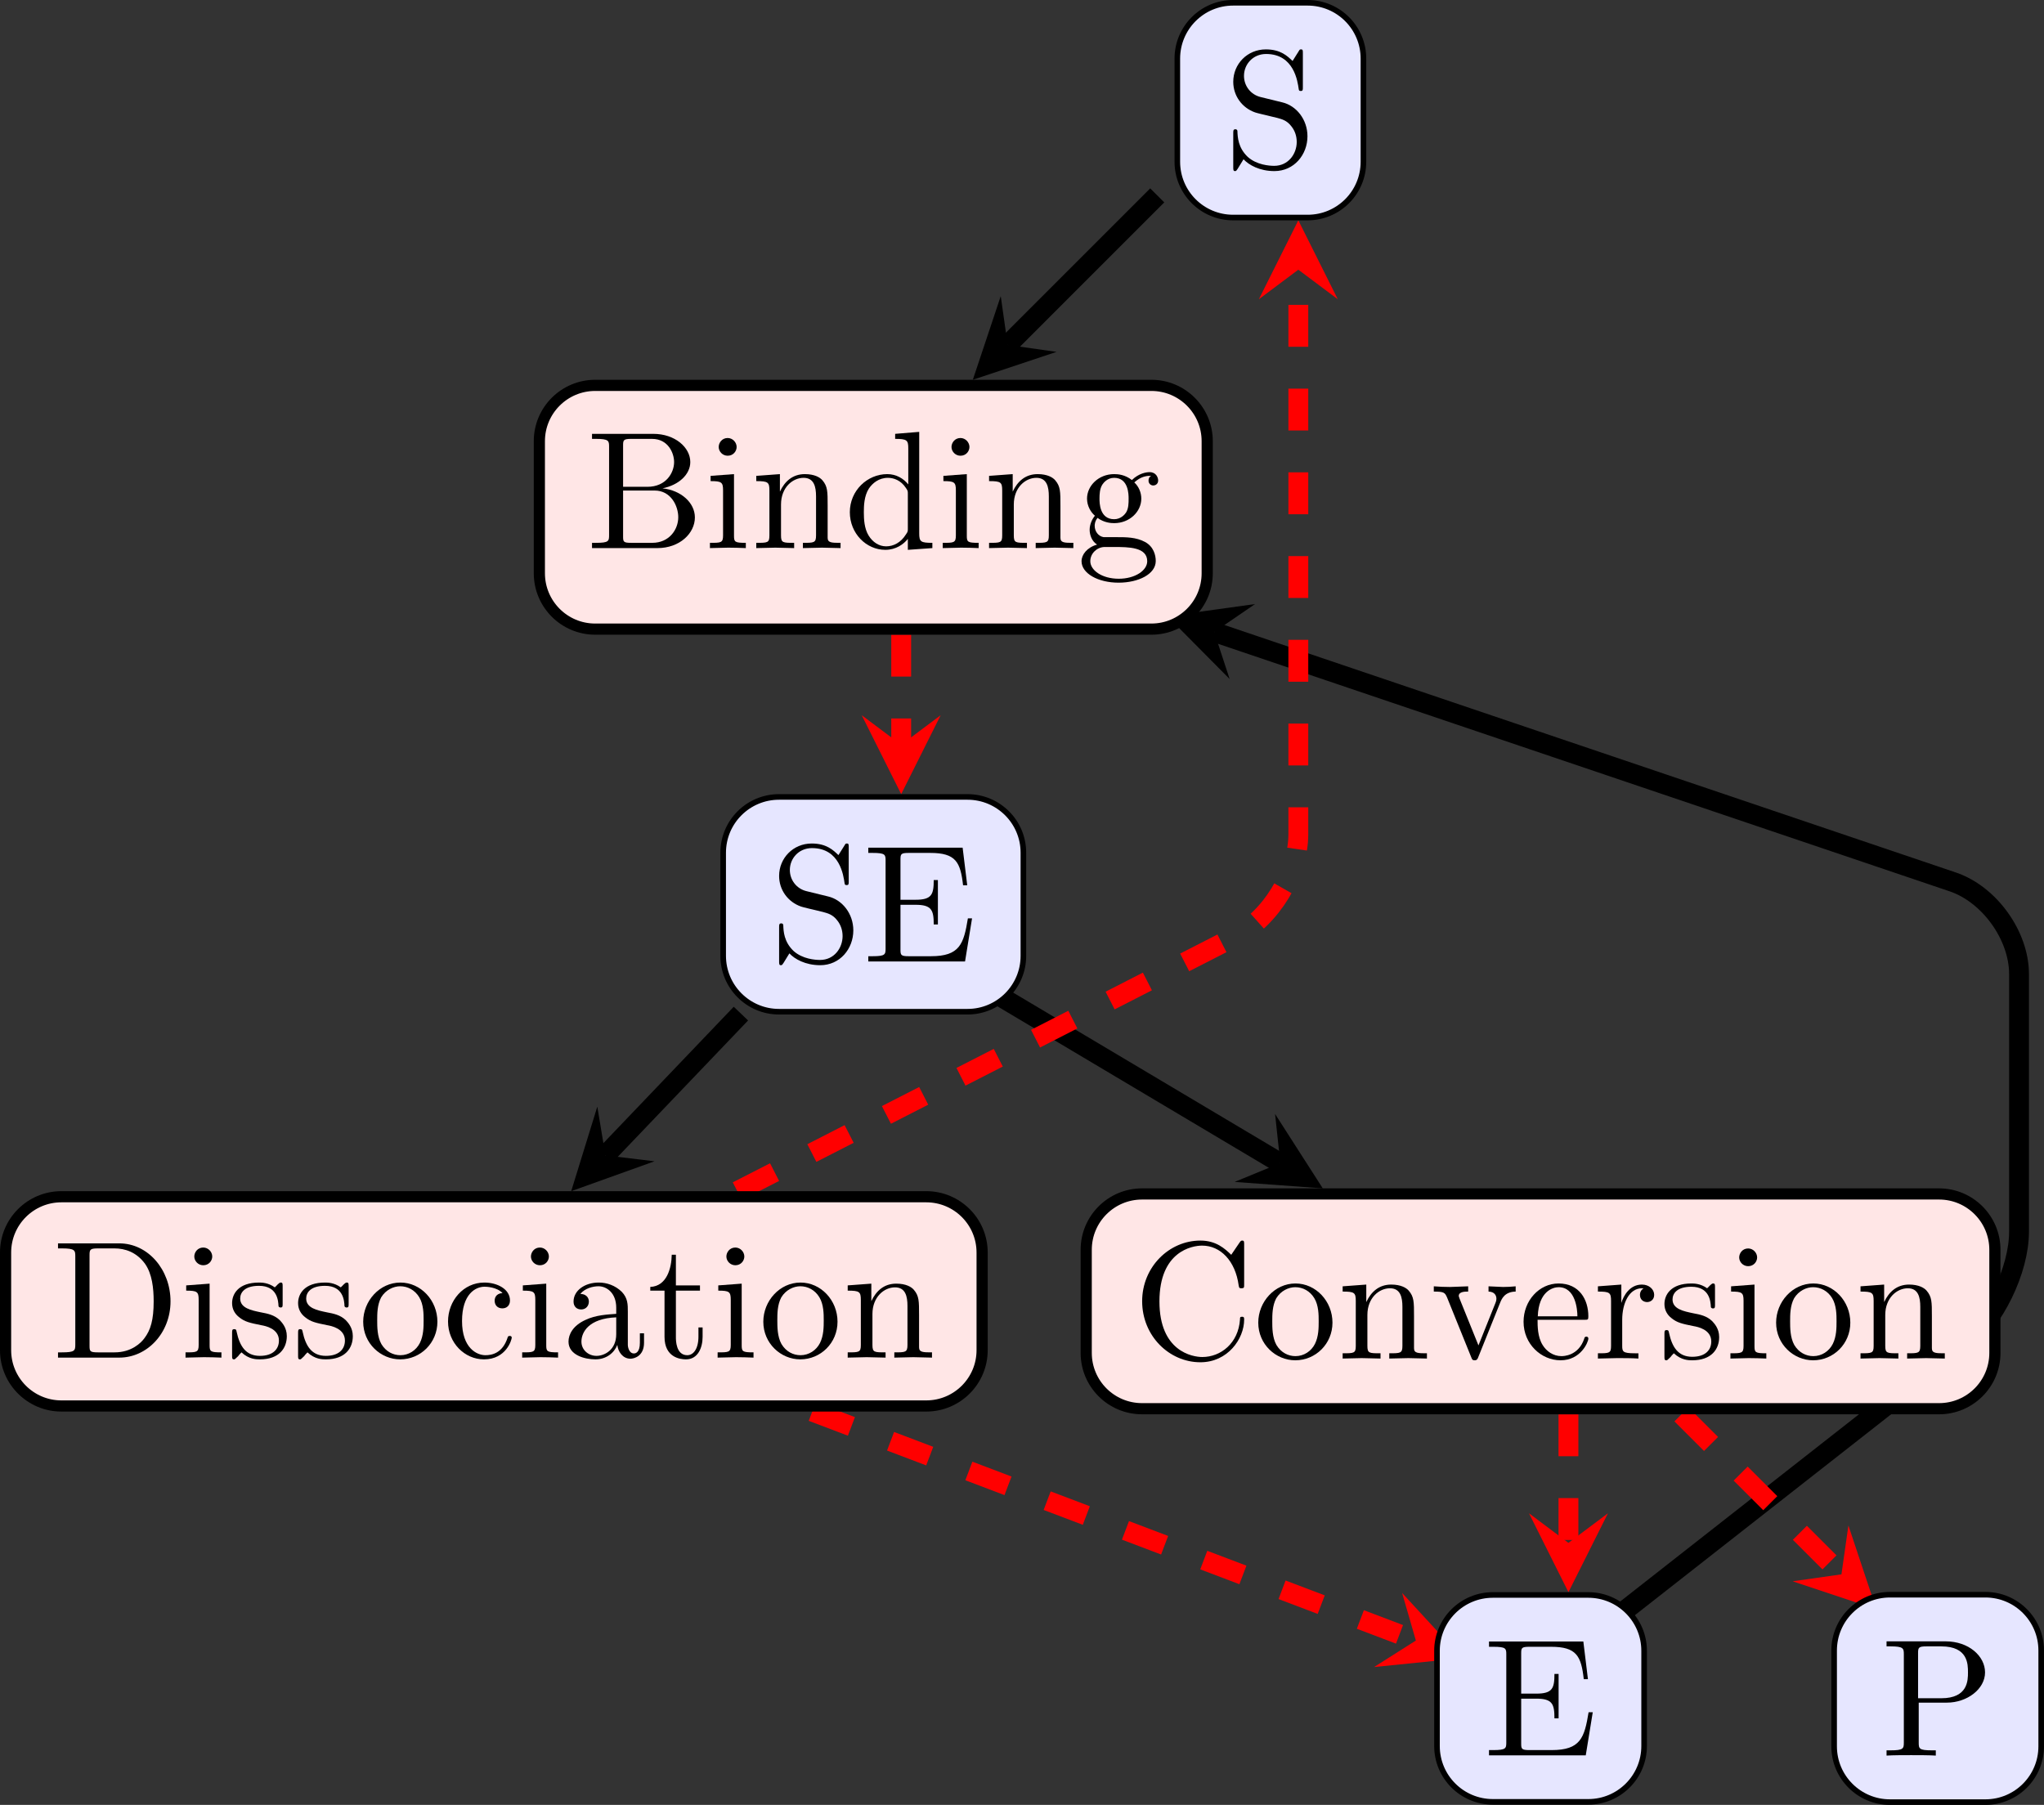 <?xml version="1.0" encoding="UTF-8"?>
<svg xmlns="http://www.w3.org/2000/svg" xmlns:xlink="http://www.w3.org/1999/xlink" width="145.903pt" height="128.854pt" viewBox="0 0 145.903 128.854" version="1.1">
<rect x="0" y="0" width="145.903" height="128.854" fill="#333333" stroke="none"/>
<defs>
<g>
<symbol overflow="visible" id="glyph0-0">
<path style="stroke:none;" d=""/>
</symbol>
<symbol overflow="visible" id="glyph0-1">
<path style="stroke:none;" d="M 5.969 -2.219 C 5.969 -3.422 5.172 -4.406 4.172 -4.641 L 2.641 -5.016 C 1.906 -5.188 1.438 -5.828 1.438 -6.531 C 1.438 -7.359 2.078 -8.094 3.016 -8.094 C 5.016 -8.094 5.266 -6.125 5.344 -5.594 C 5.359 -5.516 5.359 -5.453 5.484 -5.453 C 5.641 -5.453 5.641 -5.516 5.641 -5.734 L 5.641 -8.141 C 5.641 -8.344 5.641 -8.422 5.516 -8.422 C 5.422 -8.422 5.422 -8.422 5.328 -8.266 L 4.906 -7.594 C 4.547 -7.938 4.062 -8.422 3 -8.422 C 1.672 -8.422 0.672 -7.375 0.672 -6.109 C 0.672 -5.109 1.297 -4.25 2.234 -3.922 C 2.359 -3.875 2.969 -3.734 3.812 -3.531 C 4.141 -3.438 4.5 -3.359 4.828 -2.922 C 5.078 -2.609 5.203 -2.219 5.203 -1.812 C 5.203 -0.969 4.609 -0.109 3.594 -0.109 C 3.25 -0.109 2.344 -0.172 1.703 -0.75 C 1.016 -1.406 0.984 -2.156 0.969 -2.594 C 0.953 -2.719 0.859 -2.719 0.828 -2.719 C 0.672 -2.719 0.672 -2.625 0.672 -2.422 L 0.672 -0.031 C 0.672 0.172 0.672 0.266 0.797 0.266 C 0.891 0.266 0.891 0.234 0.984 0.109 C 0.984 0.109 1.016 0.062 1.406 -0.578 C 1.781 -0.172 2.547 0.266 3.609 0.266 C 5.016 0.266 5.969 -0.906 5.969 -2.219 Z M 5.969 -2.219 "/>
</symbol>
<symbol overflow="visible" id="glyph0-2">
<path style="stroke:none;" d="M 7.797 -3.078 L 7.5 -3.078 C 7.203 -1.25 6.922 -0.375 4.859 -0.375 L 3.281 -0.375 C 2.719 -0.375 2.688 -0.453 2.688 -0.844 L 2.688 -4.047 L 3.766 -4.047 C 4.922 -4.047 5.062 -3.656 5.062 -2.641 L 5.359 -2.641 L 5.359 -5.812 L 5.062 -5.812 C 5.062 -4.781 4.922 -4.406 3.766 -4.406 L 2.688 -4.406 L 2.688 -7.281 C 2.688 -7.672 2.719 -7.75 3.281 -7.75 L 4.812 -7.75 C 6.641 -7.75 6.969 -7.094 7.156 -5.438 L 7.453 -5.438 L 7.125 -8.125 L 0.391 -8.125 L 0.391 -7.75 L 0.688 -7.75 C 1.609 -7.75 1.625 -7.625 1.625 -7.203 L 1.625 -0.938 C 1.625 -0.5 1.609 -0.375 0.688 -0.375 L 0.391 -0.375 L 0.391 0 L 7.297 0 Z M 7.797 -3.078 "/>
</symbol>
<symbol overflow="visible" id="glyph0-3">
<path style="stroke:none;" d="M 7.453 -5.938 C 7.453 -7.109 6.281 -8.156 4.641 -8.156 L 0.422 -8.156 L 0.422 -7.797 L 0.703 -7.797 C 1.625 -7.797 1.656 -7.656 1.656 -7.234 L 1.656 -0.938 C 1.656 -0.5 1.625 -0.375 0.703 -0.375 L 0.422 -0.375 L 0.422 0 C 0.844 -0.031 1.719 -0.031 2.172 -0.031 C 2.625 -0.031 3.531 -0.031 3.938 0 L 3.938 -0.375 L 3.656 -0.375 C 2.734 -0.375 2.719 -0.5 2.719 -0.938 L 2.719 -3.781 L 4.734 -3.781 C 6.172 -3.781 7.453 -4.75 7.453 -5.938 Z M 6.234 -5.938 C 6.234 -5.375 6.234 -4.094 4.328 -4.094 L 2.672 -4.094 L 2.672 -7.312 C 2.672 -7.703 2.703 -7.797 3.266 -7.797 L 4.328 -7.797 C 6.234 -7.797 6.234 -6.531 6.234 -5.938 Z M 6.234 -5.938 "/>
</symbol>
<symbol overflow="visible" id="glyph0-4">
<path style="stroke:none;" d="M 7.781 -2.188 C 7.781 -3.234 6.797 -4.125 5.469 -4.266 C 6.641 -4.5 7.453 -5.266 7.453 -6.141 C 7.453 -7.188 6.359 -8.156 4.812 -8.156 L 0.438 -8.156 L 0.438 -7.797 L 0.719 -7.797 C 1.641 -7.797 1.656 -7.656 1.656 -7.234 L 1.656 -0.938 C 1.656 -0.5 1.641 -0.375 0.719 -0.375 L 0.438 -0.375 L 0.438 0 L 5.109 0 C 6.703 0 7.781 -1.062 7.781 -2.188 Z M 6.297 -6.141 C 6.297 -5.375 5.719 -4.375 4.391 -4.375 L 2.656 -4.375 L 2.656 -7.312 C 2.656 -7.703 2.672 -7.797 3.234 -7.797 L 4.719 -7.797 C 5.875 -7.797 6.297 -6.781 6.297 -6.141 Z M 6.594 -2.203 C 6.594 -1.344 5.969 -0.375 4.734 -0.375 L 3.234 -0.375 C 2.672 -0.375 2.656 -0.453 2.656 -0.844 L 2.656 -4.109 L 4.906 -4.109 C 6.078 -4.109 6.594 -3 6.594 -2.203 Z M 6.594 -2.203 "/>
</symbol>
<symbol overflow="visible" id="glyph0-5">
<path style="stroke:none;" d="M 2.953 0 L 2.953 -0.375 C 2.156 -0.375 2.109 -0.438 2.109 -0.891 L 2.109 -5.281 L 0.438 -5.156 L 0.438 -4.781 C 1.219 -4.781 1.328 -4.703 1.328 -4.125 L 1.328 -0.906 C 1.328 -0.375 1.188 -0.375 0.391 -0.375 L 0.391 0 L 1.703 -0.031 C 2.125 -0.031 2.547 -0.016 2.953 0 Z M 2.297 -7.219 C 2.297 -7.547 2.016 -7.859 1.656 -7.859 C 1.25 -7.859 1.016 -7.516 1.016 -7.219 C 1.016 -6.891 1.297 -6.594 1.656 -6.594 C 2.062 -6.594 2.297 -6.922 2.297 -7.219 Z M 2.297 -7.219 "/>
</symbol>
<symbol overflow="visible" id="glyph0-6">
<path style="stroke:none;" d="M 6.391 0 L 6.391 -0.375 C 5.766 -0.375 5.469 -0.375 5.469 -0.734 L 5.469 -3.016 C 5.469 -4.047 5.469 -4.406 5.094 -4.844 C 4.922 -5.047 4.531 -5.281 3.844 -5.281 C 2.969 -5.281 2.406 -4.766 2.062 -4.031 L 2.062 -5.281 L 0.375 -5.156 L 0.375 -4.781 C 1.219 -4.781 1.312 -4.703 1.312 -4.109 L 1.312 -0.906 C 1.312 -0.375 1.188 -0.375 0.375 -0.375 L 0.375 0 L 1.734 -0.031 L 3.078 0 L 3.078 -0.375 C 2.266 -0.375 2.141 -0.375 2.141 -0.906 L 2.141 -3.109 C 2.141 -4.344 2.984 -5.016 3.75 -5.016 C 4.5 -5.016 4.641 -4.375 4.641 -3.688 L 4.641 -0.906 C 4.641 -0.375 4.5 -0.375 3.703 -0.375 L 3.703 0 L 5.062 -0.031 Z M 6.391 0 "/>
</symbol>
<symbol overflow="visible" id="glyph0-7">
<path style="stroke:none;" d="M 6.297 0 L 6.297 -0.375 C 5.469 -0.375 5.359 -0.453 5.359 -1.047 L 5.359 -8.297 L 3.641 -8.156 L 3.641 -7.797 C 4.484 -7.797 4.578 -7.703 4.578 -7.125 L 4.578 -4.547 C 4.234 -4.969 3.719 -5.281 3.078 -5.281 C 1.656 -5.281 0.406 -4.109 0.406 -2.562 C 0.406 -1.047 1.578 0.125 2.938 0.125 C 3.703 0.125 4.25 -0.281 4.547 -0.656 L 4.547 0.125 Z M 4.547 -1.406 C 4.547 -1.188 4.547 -1.172 4.406 -0.969 C 4.047 -0.391 3.516 -0.125 3 -0.125 C 2.469 -0.125 2.031 -0.438 1.75 -0.891 C 1.438 -1.391 1.406 -2.062 1.406 -2.562 C 1.406 -3 1.422 -3.719 1.766 -4.25 C 2.016 -4.625 2.469 -5.016 3.125 -5.016 C 3.531 -5.016 4.047 -4.844 4.406 -4.297 C 4.547 -4.094 4.547 -4.078 4.547 -3.859 Z M 4.547 -1.406 "/>
</symbol>
<symbol overflow="visible" id="glyph0-8">
<path style="stroke:none;" d="M 5.797 -4.828 C 5.797 -5.031 5.656 -5.422 5.188 -5.422 C 4.953 -5.422 4.422 -5.344 3.922 -4.859 C 3.422 -5.25 2.922 -5.281 2.656 -5.281 C 1.547 -5.281 0.719 -4.453 0.719 -3.531 C 0.719 -3.016 0.984 -2.562 1.281 -2.312 C 1.125 -2.125 0.906 -1.734 0.906 -1.312 C 0.906 -0.938 1.062 -0.484 1.438 -0.25 C 0.719 -0.047 0.328 0.469 0.328 0.938 C 0.328 1.812 1.516 2.469 2.969 2.469 C 4.391 2.469 5.625 1.859 5.625 0.922 C 5.625 0.5 5.469 -0.109 4.859 -0.438 C 4.219 -0.781 3.531 -0.781 2.797 -0.781 C 2.5 -0.781 1.984 -0.781 1.906 -0.781 C 1.516 -0.844 1.266 -1.203 1.266 -1.594 C 1.266 -1.641 1.266 -1.906 1.469 -2.156 C 1.938 -1.812 2.422 -1.781 2.656 -1.781 C 3.766 -1.781 4.594 -2.609 4.594 -3.531 C 4.594 -3.969 4.406 -4.406 4.094 -4.688 C 4.531 -5.094 4.953 -5.156 5.172 -5.156 C 5.172 -5.156 5.266 -5.156 5.297 -5.141 C 5.156 -5.094 5.109 -4.953 5.109 -4.812 C 5.109 -4.609 5.266 -4.469 5.453 -4.469 C 5.562 -4.469 5.797 -4.547 5.797 -4.828 Z M 3.688 -3.531 C 3.688 -3.219 3.688 -2.828 3.5 -2.531 C 3.406 -2.391 3.125 -2.062 2.656 -2.062 C 1.609 -2.062 1.609 -3.25 1.609 -3.531 C 1.609 -3.844 1.625 -4.234 1.812 -4.531 C 1.906 -4.672 2.172 -5.016 2.656 -5.016 C 3.688 -5.016 3.688 -3.812 3.688 -3.531 Z M 5.016 0.938 C 5.016 1.594 4.156 2.188 2.984 2.188 C 1.781 2.188 0.953 1.578 0.953 0.938 C 0.953 0.391 1.406 -0.047 1.938 -0.078 L 2.641 -0.078 C 3.672 -0.078 5.016 -0.078 5.016 0.938 Z M 5.016 0.938 "/>
</symbol>
<symbol overflow="visible" id="glyph0-9">
<path style="stroke:none;" d="M 8.453 -4.016 C 8.453 -6.281 6.844 -8.156 4.797 -8.156 L 0.422 -8.156 L 0.422 -7.797 L 0.703 -7.797 C 1.625 -7.797 1.656 -7.656 1.656 -7.234 L 1.656 -0.938 C 1.656 -0.5 1.625 -0.375 0.703 -0.375 L 0.422 -0.375 L 0.422 0 L 4.797 0 C 6.797 0 8.453 -1.766 8.453 -4.016 Z M 7.25 -4.016 C 7.25 -2.688 7.031 -1.969 6.594 -1.391 C 6.359 -1.062 5.672 -0.375 4.469 -0.375 L 3.266 -0.375 C 2.703 -0.375 2.672 -0.453 2.672 -0.844 L 2.672 -7.312 C 2.672 -7.703 2.703 -7.797 3.266 -7.797 L 4.453 -7.797 C 5.203 -7.797 6.031 -7.531 6.641 -6.688 C 7.141 -5.969 7.25 -4.953 7.25 -4.016 Z M 7.25 -4.016 "/>
</symbol>
<symbol overflow="visible" id="glyph0-10">
<path style="stroke:none;" d="M 4.297 -1.531 C 4.297 -2.156 3.938 -2.516 3.797 -2.672 C 3.406 -3.047 2.938 -3.141 2.438 -3.234 C 1.766 -3.375 0.969 -3.531 0.969 -4.219 C 0.969 -4.641 1.281 -5.125 2.312 -5.125 C 3.625 -5.125 3.688 -4.047 3.703 -3.688 C 3.719 -3.578 3.844 -3.578 3.844 -3.578 C 4 -3.578 4 -3.641 4 -3.859 L 4 -5.062 C 4 -5.266 4 -5.359 3.875 -5.359 C 3.812 -5.359 3.797 -5.359 3.641 -5.219 C 3.594 -5.156 3.484 -5.062 3.438 -5.016 C 2.969 -5.359 2.484 -5.359 2.312 -5.359 C 0.844 -5.359 0.391 -4.547 0.391 -3.891 C 0.391 -3.469 0.578 -3.125 0.906 -2.875 C 1.297 -2.562 1.625 -2.484 2.484 -2.312 C 2.75 -2.266 3.734 -2.078 3.734 -1.219 C 3.734 -0.609 3.312 -0.125 2.375 -0.125 C 1.375 -0.125 0.938 -0.812 0.719 -1.828 C 0.688 -1.984 0.672 -2.031 0.547 -2.031 C 0.391 -2.031 0.391 -1.953 0.391 -1.734 L 0.391 -0.156 C 0.391 0.047 0.391 0.125 0.531 0.125 C 0.578 0.125 0.594 0.125 0.828 -0.109 C 0.844 -0.125 0.844 -0.156 1.062 -0.375 C 1.594 0.125 2.125 0.125 2.375 0.125 C 3.75 0.125 4.297 -0.672 4.297 -1.531 Z M 4.297 -1.531 "/>
</symbol>
<symbol overflow="visible" id="glyph0-11">
<path style="stroke:none;" d="M 5.625 -2.562 C 5.625 -4.094 4.438 -5.359 2.984 -5.359 C 1.5 -5.359 0.328 -4.047 0.328 -2.562 C 0.328 -1.016 1.578 0.125 2.969 0.125 C 4.422 0.125 5.625 -1.047 5.625 -2.562 Z M 4.641 -2.656 C 4.641 -2.219 4.641 -1.578 4.375 -1.047 C 4.109 -0.516 3.578 -0.172 2.984 -0.172 C 2.469 -0.172 1.953 -0.422 1.625 -0.969 C 1.328 -1.5 1.328 -2.219 1.328 -2.656 C 1.328 -3.125 1.328 -3.766 1.609 -4.297 C 1.938 -4.844 2.5 -5.094 2.969 -5.094 C 3.5 -5.094 4.016 -4.828 4.328 -4.312 C 4.641 -3.797 4.641 -3.109 4.641 -2.656 Z M 4.641 -2.656 "/>
</symbol>
<symbol overflow="visible" id="glyph0-12">
<path style="stroke:none;" d="M 4.953 -1.422 C 4.953 -1.547 4.844 -1.547 4.812 -1.547 C 4.703 -1.547 4.672 -1.5 4.656 -1.422 C 4.297 -0.312 3.531 -0.172 3.078 -0.172 C 2.453 -0.172 1.406 -0.688 1.406 -2.609 C 1.406 -4.547 2.375 -5.062 3.016 -5.062 C 3.125 -5.062 3.875 -5.047 4.297 -4.609 C 3.797 -4.578 3.734 -4.219 3.734 -4.062 C 3.734 -3.75 3.938 -3.516 4.281 -3.516 C 4.594 -3.516 4.828 -3.719 4.828 -4.078 C 4.828 -4.891 3.922 -5.359 3 -5.359 C 1.5 -5.359 0.406 -4.062 0.406 -2.578 C 0.406 -1.047 1.594 0.125 2.969 0.125 C 4.578 0.125 4.953 -1.297 4.953 -1.422 Z M 4.953 -1.422 "/>
</symbol>
<symbol overflow="visible" id="glyph0-13">
<path style="stroke:none;" d="M 5.766 -1.062 L 5.766 -1.734 L 5.469 -1.734 L 5.469 -1.062 C 5.469 -0.375 5.172 -0.297 5.047 -0.297 C 4.656 -0.297 4.609 -0.844 4.609 -0.891 L 4.609 -3.281 C 4.609 -3.797 4.609 -4.25 4.172 -4.703 C 3.703 -5.156 3.109 -5.359 2.531 -5.359 C 1.547 -5.359 0.734 -4.797 0.734 -4 C 0.734 -3.641 0.969 -3.438 1.281 -3.438 C 1.609 -3.438 1.828 -3.688 1.828 -4 C 1.828 -4.141 1.766 -4.531 1.219 -4.547 C 1.547 -4.953 2.125 -5.094 2.516 -5.094 C 3.094 -5.094 3.781 -4.625 3.781 -3.562 L 3.781 -3.125 C 3.172 -3.078 2.328 -3.047 1.578 -2.688 C 0.688 -2.281 0.375 -1.656 0.375 -1.141 C 0.375 -0.172 1.547 0.125 2.297 0.125 C 3.078 0.125 3.641 -0.344 3.859 -0.906 C 3.906 -0.438 4.234 0.078 4.797 0.078 C 5.047 0.078 5.766 -0.094 5.766 -1.062 Z M 3.781 -1.672 C 3.781 -0.531 2.922 -0.125 2.375 -0.125 C 1.797 -0.125 1.297 -0.547 1.297 -1.141 C 1.297 -1.812 1.812 -2.797 3.781 -2.875 Z M 3.781 -1.672 "/>
</symbol>
<symbol overflow="visible" id="glyph0-14">
<path style="stroke:none;" d="M 3.969 -1.484 L 3.969 -2.156 L 3.672 -2.156 L 3.672 -1.5 C 3.672 -0.625 3.312 -0.172 2.875 -0.172 C 2.062 -0.172 2.062 -1.25 2.062 -1.453 L 2.062 -4.781 L 3.781 -4.781 L 3.781 -5.156 L 2.062 -5.156 L 2.062 -7.344 L 1.766 -7.344 C 1.75 -6.375 1.406 -5.094 0.234 -5.047 L 0.234 -4.781 L 1.25 -4.781 L 1.25 -1.484 C 1.25 -0.016 2.359 0.125 2.781 0.125 C 3.641 0.125 3.969 -0.719 3.969 -1.484 Z M 3.969 -1.484 "/>
</symbol>
<symbol overflow="visible" id="glyph0-15">
<path style="stroke:none;" d="M 7.953 -2.781 C 7.953 -2.906 7.953 -2.984 7.797 -2.984 C 7.656 -2.984 7.656 -2.922 7.656 -2.797 C 7.547 -1.094 6.281 -0.109 4.969 -0.109 C 4.25 -0.109 1.906 -0.516 1.906 -4.078 C 1.906 -7.656 4.234 -8.062 4.953 -8.062 C 6.266 -8.062 7.328 -6.969 7.562 -5.219 C 7.594 -5.062 7.594 -5.016 7.75 -5.016 C 7.953 -5.016 7.953 -5.062 7.953 -5.312 L 7.953 -8.141 C 7.953 -8.344 7.953 -8.422 7.812 -8.422 C 7.766 -8.422 7.719 -8.422 7.625 -8.281 L 7.031 -7.406 C 6.594 -7.828 5.969 -8.422 4.828 -8.422 C 2.594 -8.422 0.672 -6.531 0.672 -4.094 C 0.672 -1.609 2.609 0.266 4.828 0.266 C 6.781 0.266 7.953 -1.406 7.953 -2.781 Z M 7.953 -2.781 "/>
</symbol>
<symbol overflow="visible" id="glyph0-16">
<path style="stroke:none;" d="M 6.078 -4.781 L 6.078 -5.156 C 5.797 -5.125 5.453 -5.109 5.172 -5.109 L 4.141 -5.156 L 4.141 -4.781 C 4.578 -4.766 4.703 -4.5 4.703 -4.266 C 4.703 -4.156 4.688 -4.109 4.641 -3.984 L 3.422 -0.938 L 2.078 -4.266 C 2.016 -4.422 2.016 -4.469 2.016 -4.469 C 2.016 -4.781 2.469 -4.781 2.688 -4.781 L 2.688 -5.156 L 1.391 -5.109 C 1.062 -5.109 0.578 -5.125 0.234 -5.156 L 0.234 -4.781 C 0.984 -4.781 1.031 -4.703 1.188 -4.344 L 2.906 -0.094 C 2.969 0.078 3 0.125 3.156 0.125 C 3.312 0.125 3.359 0.031 3.406 -0.094 L 4.969 -3.984 C 5.078 -4.25 5.281 -4.766 6.078 -4.781 Z M 6.078 -4.781 "/>
</symbol>
<symbol overflow="visible" id="glyph0-17">
<path style="stroke:none;" d="M 4.953 -1.422 C 4.953 -1.547 4.859 -1.562 4.812 -1.562 C 4.703 -1.562 4.672 -1.5 4.656 -1.406 C 4.234 -0.172 3.156 -0.172 3.031 -0.172 C 2.438 -0.172 1.953 -0.531 1.688 -0.969 C 1.328 -1.547 1.328 -2.328 1.328 -2.766 L 4.656 -2.766 C 4.922 -2.766 4.953 -2.766 4.953 -3.016 C 4.953 -4.203 4.312 -5.359 2.828 -5.359 C 1.438 -5.359 0.328 -4.125 0.328 -2.625 C 0.328 -1.031 1.594 0.125 2.969 0.125 C 4.422 0.125 4.953 -1.188 4.953 -1.422 Z M 4.172 -3.016 L 1.344 -3.016 C 1.406 -4.797 2.422 -5.094 2.828 -5.094 C 4.047 -5.094 4.172 -3.484 4.172 -3.016 Z M 4.172 -3.016 "/>
</symbol>
<symbol overflow="visible" id="glyph0-18">
<path style="stroke:none;" d="M 4.344 -4.547 C 4.344 -4.938 3.984 -5.281 3.469 -5.281 C 2.594 -5.281 2.156 -4.484 2 -3.969 L 2 -5.281 L 0.328 -5.156 L 0.328 -4.781 C 1.172 -4.781 1.266 -4.703 1.266 -4.109 L 1.266 -0.906 C 1.266 -0.375 1.141 -0.375 0.328 -0.375 L 0.328 0 L 1.703 -0.031 C 2.172 -0.031 2.734 -0.031 3.219 0 L 3.219 -0.375 L 2.969 -0.375 C 2.078 -0.375 2.062 -0.5 2.062 -0.938 L 2.062 -2.766 C 2.062 -3.953 2.562 -5.016 3.469 -5.016 C 3.547 -5.016 3.578 -5.016 3.594 -5.016 C 3.562 -5 3.328 -4.859 3.328 -4.547 C 3.328 -4.203 3.578 -4.031 3.844 -4.031 C 4.047 -4.031 4.344 -4.172 4.344 -4.547 Z M 4.344 -4.547 "/>
</symbol>
</g>
<clipPath id="clip1">
  <path d="M 66 25 L 145.902 25 L 145.902 128.855 L 66 128.855 Z M 66 25 "/>
</clipPath>
<clipPath id="clip2">
  <path d="M 37 80 L 122 80 L 122 128.855 L 37 128.855 Z M 37 80 "/>
</clipPath>
<clipPath id="clip3">
  <path d="M 99 80 L 145.902 80 L 145.902 128.855 L 99 128.855 Z M 99 80 "/>
</clipPath>
<clipPath id="clip4">
  <path d="M 102 113 L 118 113 L 118 128.855 L 102 128.855 Z M 102 113 "/>
</clipPath>
<clipPath id="clip5">
  <path d="M 96 108 L 123 108 L 123 128.855 L 96 128.855 Z M 96 108 "/>
</clipPath>
<clipPath id="clip6">
  <path d="M 130 113 L 145.902 113 L 145.902 128.855 L 130 128.855 Z M 130 113 "/>
</clipPath>
<clipPath id="clip7">
  <path d="M 125 108 L 145.902 108 L 145.902 128.855 L 125 128.855 Z M 125 108 "/>
</clipPath>
<clipPath id="clip8">
  <path d="M 66 73 L 145.902 73 L 145.902 112 L 66 112 Z M 66 73 "/>
</clipPath>
</defs>
<g id="surface1">
<path style="fill:none;stroke-width:1.417;stroke-linecap:butt;stroke-linejoin:miter;stroke:rgb(0%,0%,0%);stroke-opacity:1;stroke-miterlimit:10;" d="M -8.077 -6.083 L -18.752 -16.759 " transform="matrix(1,0,0,-1,90.682,7.866)"/>
<path style=" stroke:none;fill-rule:nonzero;fill:rgb(0%,0%,0%);fill-opacity:1;" d="M 69.441 27.113 L 75.418 25.121 L 71.93 24.625 L 71.434 21.141 "/>
<g clip-path="url(#clip1)" clip-rule="nonzero">
<path style="fill:none;stroke-width:1.417;stroke-linecap:butt;stroke-linejoin:miter;stroke:rgb(0%,0%,0%);stroke-opacity:1;stroke-miterlimit:10;" d="M 24.314 -107.88 L 49.513 -88.122 C 51.681 -86.419 53.439 -82.81 53.439 -80.06 L 53.439 -61.673 C 53.439 -58.923 51.322 -55.978 48.709 -55.095 L -4.01 -37.255 " transform="matrix(1,0,0,-1,90.682,7.866)"/>
</g>
<path style=" stroke:none;fill-rule:nonzero;fill:rgb(0%,0%,0%);fill-opacity:1;" d="M 83.328 43.992 L 87.773 48.477 L 86.672 45.121 L 89.586 43.125 "/>
<path style="fill:none;stroke-width:1.417;stroke-linecap:butt;stroke-linejoin:miter;stroke:rgb(0%,0%,0%);stroke-opacity:1;stroke-miterlimit:10;" d="M -37.795 -64.497 L -47.467 -74.618 " transform="matrix(1,0,0,-1,90.682,7.866)"/>
<path style=" stroke:none;fill-rule:nonzero;fill:rgb(0%,0%,0%);fill-opacity:1;" d="M 40.773 85.039 L 46.719 82.906 L 43.215 82.484 L 42.637 79.004 "/>
<path style="fill:none;stroke-width:1.417;stroke-linecap:butt;stroke-linejoin:miter;stroke:rgb(0%,0%,0%);stroke-opacity:1;stroke-miterlimit:10;" d="M -20.162 -62.751 L 0.709 -75.169 " transform="matrix(1,0,0,-1,90.682,7.866)"/>
<path style=" stroke:none;fill-rule:nonzero;fill:rgb(0%,0%,0%);fill-opacity:1;" d="M 94.422 84.84 L 91.016 79.527 L 91.391 83.035 L 88.129 84.379 "/>
<path style="fill:none;stroke-width:1.417;stroke-linecap:butt;stroke-linejoin:miter;stroke:rgb(100%,0%,0%);stroke-opacity:1;stroke-dasharray:2.989,2.989;stroke-miterlimit:10;" d="M -26.354 -37.447 L -26.354 -45.306 " transform="matrix(1,0,0,-1,90.682,7.866)"/>
<path style=" stroke:none;fill-rule:nonzero;fill:rgb(100%,0%,0%);fill-opacity:1;" d="M 64.328 56.695 L 67.145 51.062 L 64.328 53.172 L 61.512 51.062 "/>
<path style="fill:none;stroke-width:1.417;stroke-linecap:butt;stroke-linejoin:miter;stroke:rgb(100%,0%,0%);stroke-opacity:1;stroke-dasharray:2.989,2.989;stroke-miterlimit:10;" d="M -38.053 -77.173 L -2.444 -58.962 C 0.005 -57.708 1.994 -54.462 1.994 -51.712 L 1.994 -33.329 C 1.994 -30.575 1.994 -26.118 1.994 -23.364 L 1.994 -11.388 " transform="matrix(1,0,0,-1,90.682,7.866)"/>
<path style=" stroke:none;fill-rule:nonzero;fill:rgb(100%,0%,0%);fill-opacity:1;" d="M 92.676 15.73 L 89.859 21.363 L 92.676 19.254 L 95.492 21.363 "/>
<g clip-path="url(#clip2)" clip-rule="nonzero">
<path style="fill:none;stroke-width:1.417;stroke-linecap:butt;stroke-linejoin:miter;stroke:rgb(100%,0%,0%);stroke-opacity:1;stroke-dasharray:2.989,2.989;stroke-miterlimit:10;" d="M -32.702 -92.907 L 10.384 -109.255 " transform="matrix(1,0,0,-1,90.682,7.866)"/>
</g>
<path style=" stroke:none;fill-rule:nonzero;fill:rgb(100%,0%,0%);fill-opacity:1;" d="M 104.367 118.375 L 100.086 113.727 L 101.066 117.121 L 98.082 119.012 "/>
<path style="fill:none;stroke-width:1.417;stroke-linecap:butt;stroke-linejoin:miter;stroke:rgb(100%,0%,0%);stroke-opacity:1;stroke-dasharray:2.989,2.989;stroke-miterlimit:10;" d="M 21.275 -93.107 L 21.275 -102.282 " transform="matrix(1,0,0,-1,90.682,7.866)"/>
<path style=" stroke:none;fill-rule:nonzero;fill:rgb(100%,0%,0%);fill-opacity:1;" d="M 111.957 113.668 L 114.777 108.035 L 111.957 110.148 L 109.141 108.035 "/>
<g clip-path="url(#clip3)" clip-rule="nonzero">
<path style="fill:none;stroke-width:1.417;stroke-linecap:butt;stroke-linejoin:miter;stroke:rgb(100%,0%,0%);stroke-opacity:1;stroke-dasharray:2.989,2.989;stroke-miterlimit:10;" d="M 29.341 -93.107 L 40.763 -104.529 " transform="matrix(1,0,0,-1,90.682,7.866)"/>
</g>
<path style=" stroke:none;fill-rule:nonzero;fill:rgb(100%,0%,0%);fill-opacity:1;" d="M 133.934 114.883 L 131.941 108.906 L 131.445 112.395 L 127.961 112.891 "/>
<path style="fill-rule:nonzero;fill:rgb(89.999%,89.999%,100%);fill-opacity:1;stroke-width:0.399;stroke-linecap:butt;stroke-linejoin:miter;stroke:rgb(0%,0%,0%);stroke-opacity:1;stroke-miterlimit:10;" d="M 2.658 7.667 L -2.659 7.667 C -4.862 7.667 -6.643 5.882 -6.643 3.682 L -6.643 -3.681 C -6.643 -5.884 -4.862 -7.665 -2.659 -7.665 L 2.658 -7.665 C 4.861 -7.665 6.642 -5.884 6.642 -3.681 L 6.642 3.682 C 6.642 5.882 4.861 7.667 2.658 7.667 Z M 2.658 7.667 " transform="matrix(1,0,0,-1,90.682,7.866)"/>
<g style="fill:rgb(0%,0%,0%);fill-opacity:1;">
  <use xlink:href="#glyph0-1" x="87.359" y="11.948"/>
</g>
<g clip-path="url(#clip4)" clip-rule="nonzero">
<path style=" stroke:none;fill-rule:nonzero;fill:rgb(89.999%,89.999%,100%);fill-opacity:1;" d="M 113.375 113.867 L 106.562 113.867 C 104.359 113.867 102.574 115.652 102.574 117.852 L 102.574 124.652 C 102.574 126.852 104.359 128.637 106.562 128.637 L 113.375 128.637 C 115.574 128.637 117.359 126.852 117.359 124.652 L 117.359 117.852 C 117.359 115.652 115.574 113.867 113.375 113.867 Z M 113.375 113.867 "/>
</g>
<g clip-path="url(#clip5)" clip-rule="nonzero">
<path style="fill:none;stroke-width:0.399;stroke-linecap:butt;stroke-linejoin:miter;stroke:rgb(0%,0%,0%);stroke-opacity:1;stroke-miterlimit:10;" d="M 3.408 7.385 L -3.405 7.385 C -5.608 7.385 -7.393 5.6 -7.393 3.4 L -7.393 -3.4 C -7.393 -5.6 -5.608 -7.385 -3.405 -7.385 L 3.408 -7.385 C 5.607 -7.385 7.392 -5.6 7.392 -3.4 L 7.392 3.4 C 7.392 5.6 5.607 7.385 3.408 7.385 Z M 3.408 7.385 " transform="matrix(1,0,0,-1,109.967,121.252)"/>
</g>
<g style="fill:rgb(0%,0%,0%);fill-opacity:1;">
  <use xlink:href="#glyph0-2" x="105.896" y="125.316"/>
</g>
<path style="fill-rule:nonzero;fill:rgb(89.999%,89.999%,100%);fill-opacity:1;stroke-width:0.399;stroke-linecap:butt;stroke-linejoin:miter;stroke:rgb(0%,0%,0%);stroke-opacity:1;stroke-miterlimit:10;" d="M 6.73 7.664 L -6.731 7.664 C -8.93 7.664 -10.715 5.883 -10.715 3.68 L -10.715 -3.679 C -10.715 -5.882 -8.93 -7.668 -6.731 -7.668 L 6.73 -7.668 C 8.93 -7.668 10.715 -5.882 10.715 -3.679 L 10.715 3.68 C 10.715 5.883 8.93 7.664 6.73 7.664 Z M 6.73 7.664 " transform="matrix(1,0,0,-1,62.336,64.559)"/>
<g style="fill:rgb(0%,0%,0%);fill-opacity:1;">
  <use xlink:href="#glyph0-1" x="54.942" y="68.641"/>
  <use xlink:href="#glyph0-2" x="61.589" y="68.641"/>
</g>
<g clip-path="url(#clip6)" clip-rule="nonzero">
<path style=" stroke:none;fill-rule:nonzero;fill:rgb(89.999%,89.999%,100%);fill-opacity:1;" d="M 141.719 113.848 L 134.906 113.848 C 132.707 113.848 130.922 115.633 130.922 117.832 L 130.922 124.672 C 130.922 126.871 132.707 128.656 134.906 128.656 L 141.719 128.656 C 143.922 128.656 145.703 126.871 145.703 124.672 L 145.703 117.832 C 145.703 115.633 143.922 113.848 141.719 113.848 Z M 141.719 113.848 "/>
</g>
<g clip-path="url(#clip7)" clip-rule="nonzero">
<path style="fill:none;stroke-width:0.399;stroke-linecap:butt;stroke-linejoin:miter;stroke:rgb(0%,0%,0%);stroke-opacity:1;stroke-miterlimit:10;" d="M 3.406 7.404 L -3.407 7.404 C -5.606 7.404 -7.391 5.619 -7.391 3.42 L -7.391 -3.42 C -7.391 -5.619 -5.606 -7.404 -3.407 -7.404 L 3.406 -7.404 C 5.609 -7.404 7.39 -5.619 7.39 -3.42 L 7.39 3.42 C 7.39 5.619 5.609 7.404 3.406 7.404 Z M 3.406 7.404 " transform="matrix(1,0,0,-1,138.313,121.252)"/>
</g>
<g style="fill:rgb(0%,0%,0%);fill-opacity:1;">
  <use xlink:href="#glyph0-3" x="134.242" y="125.334"/>
</g>
<path style="fill-rule:nonzero;fill:rgb(100%,89.999%,89.999%);fill-opacity:1;stroke-width:0.797;stroke-linecap:butt;stroke-linejoin:miter;stroke:rgb(0%,0%,0%);stroke-opacity:1;stroke-miterlimit:10;" d="M 19.852 8.7 L -19.852 8.7 C -22.051 8.7 -23.836 6.915 -23.836 4.716 L -23.836 -4.714 C -23.836 -6.917 -22.051 -8.702 -19.852 -8.702 L 19.852 -8.702 C 22.051 -8.702 23.836 -6.917 23.836 -4.714 L 23.836 4.716 C 23.836 6.915 22.051 8.7 19.852 8.7 Z M 19.852 8.7 " transform="matrix(1,0,0,-1,62.336,36.212)"/>
<g style="fill:rgb(0%,0%,0%);fill-opacity:1;">
  <use xlink:href="#glyph0-4" x="41.821" y="39.129"/>
  <use xlink:href="#glyph0-5" x="50.285" y="39.129"/>
  <use xlink:href="#glyph0-6" x="53.609" y="39.129"/>
  <use xlink:href="#glyph0-7" x="60.256" y="39.129"/>
  <use xlink:href="#glyph0-5" x="66.903" y="39.129"/>
  <use xlink:href="#glyph0-6" x="70.226" y="39.129"/>
  <use xlink:href="#glyph0-8" x="76.874" y="39.129"/>
</g>
<path style="fill-rule:nonzero;fill:rgb(100%,89.999%,89.999%);fill-opacity:1;stroke-width:0.797;stroke-linecap:butt;stroke-linejoin:miter;stroke:rgb(0%,0%,0%);stroke-opacity:1;stroke-miterlimit:10;" d="M 30.866 7.468 L -30.868 7.468 C -33.067 7.468 -34.853 5.686 -34.853 3.483 L -34.853 -3.486 C -34.853 -5.685 -33.067 -7.47 -30.868 -7.47 L 30.866 -7.47 C 33.069 -7.47 34.854 -5.685 34.854 -3.486 L 34.854 3.483 C 34.854 5.686 33.069 7.468 30.866 7.468 Z M 30.866 7.468 " transform="matrix(1,0,0,-1,35.251,92.905)"/>
<g style="fill:rgb(0%,0%,0%);fill-opacity:1;">
  <use xlink:href="#glyph0-9" x="3.719" y="96.922"/>
  <use xlink:href="#glyph0-5" x="12.853" y="96.922"/>
  <use xlink:href="#glyph0-10" x="16.176" y="96.922"/>
  <use xlink:href="#glyph0-10" x="20.887" y="96.922"/>
  <use xlink:href="#glyph0-11" x="25.597" y="96.922"/>
  <use xlink:href="#glyph0-12" x="31.575" y="96.922"/>
  <use xlink:href="#glyph0-5" x="36.883" y="96.922"/>
  <use xlink:href="#glyph0-13" x="40.206" y="96.922"/>
  <use xlink:href="#glyph0-14" x="46.184" y="96.922"/>
  <use xlink:href="#glyph0-5" x="50.834" y="96.922"/>
  <use xlink:href="#glyph0-11" x="54.158" y="96.922"/>
  <use xlink:href="#glyph0-6" x="60.135" y="96.922"/>
</g>
<path style=" stroke:none;fill-rule:nonzero;fill:rgb(100%,89.999%,89.999%);fill-opacity:1;" d="M 138.414 85.238 L 81.52 85.238 C 79.32 85.238 77.535 87.023 77.535 89.223 L 77.535 96.586 C 77.535 98.789 79.32 100.57 81.52 100.57 L 138.414 100.57 C 140.613 100.57 142.398 98.789 142.398 96.586 L 142.398 89.223 C 142.398 87.023 140.613 85.238 138.414 85.238 Z M 138.414 85.238 "/>
<g clip-path="url(#clip8)" clip-rule="nonzero">
<path style="fill:none;stroke-width:0.797;stroke-linecap:butt;stroke-linejoin:miter;stroke:rgb(0%,0%,0%);stroke-opacity:1;stroke-miterlimit:10;" d="M 28.447 7.667 L -28.447 7.667 C -30.647 7.667 -32.432 5.882 -32.432 3.682 L -32.432 -3.681 C -32.432 -5.884 -30.647 -7.665 -28.447 -7.665 L 28.447 -7.665 C 30.646 -7.665 32.431 -5.884 32.431 -3.681 L 32.431 3.682 C 32.431 5.882 30.646 7.667 28.447 7.667 Z M 28.447 7.667 " transform="matrix(1,0,0,-1,109.967,92.905)"/>
</g>
<g style="fill:rgb(0%,0%,0%);fill-opacity:1;">
  <use xlink:href="#glyph0-15" x="80.856" y="96.988"/>
  <use xlink:href="#glyph0-11" x="89.488" y="96.988"/>
  <use xlink:href="#glyph0-6" x="95.465" y="96.988"/>
  <use xlink:href="#glyph0-16" x="102.112" y="96.988"/>
  <use xlink:href="#glyph0-17" x="108.425" y="96.988"/>
  <use xlink:href="#glyph0-18" x="113.733" y="96.988"/>
  <use xlink:href="#glyph0-10" x="118.419" y="96.988"/>
  <use xlink:href="#glyph0-5" x="123.129" y="96.988"/>
  <use xlink:href="#glyph0-11" x="126.453" y="96.988"/>
  <use xlink:href="#glyph0-6" x="132.431" y="96.988"/>
</g>
</g>
</svg>
